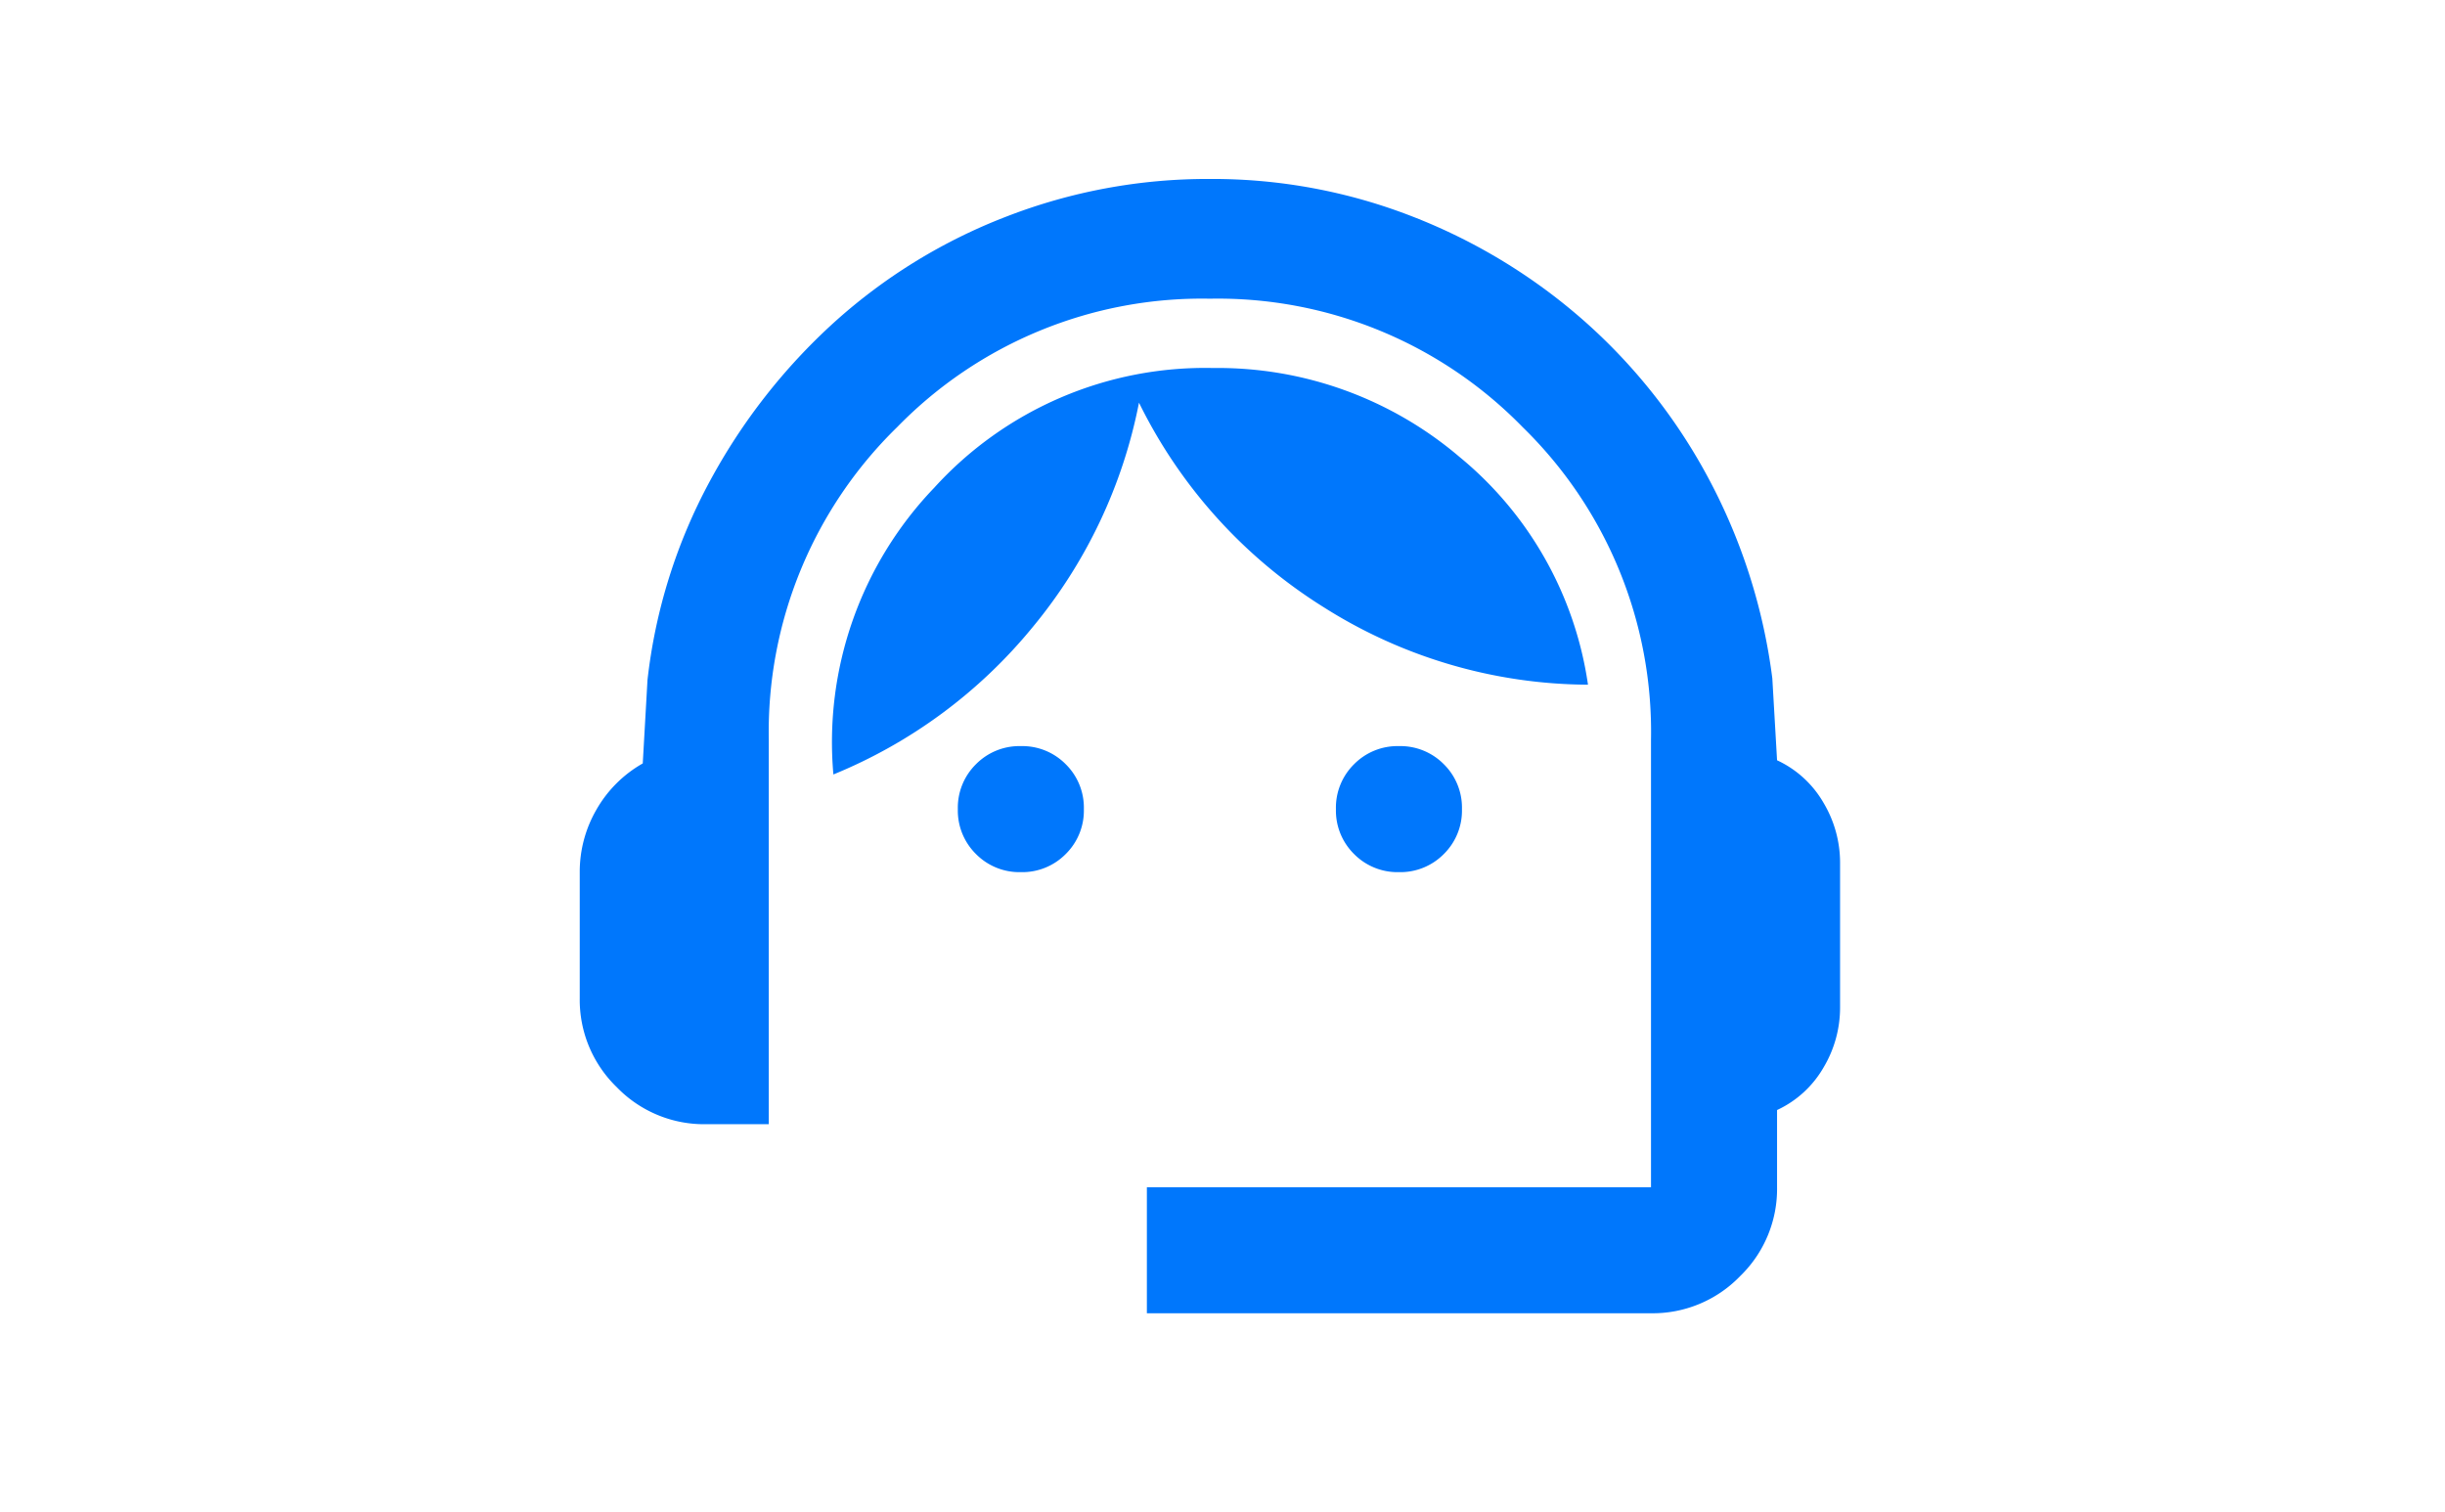 <svg xmlns="http://www.w3.org/2000/svg" xmlns:xlink="http://www.w3.org/1999/xlink" width="97" height="60" viewBox="0 0 97 60">
  <defs>
    <clipPath id="clip-path">
      <rect id="長方形_8569" data-name="長方形 8569" width="97" height="60" transform="translate(819 3770)" fill="#fff" stroke="#707070" stroke-width="1"/>
    </clipPath>
  </defs>
  <g id="マスクグループ_35" data-name="マスクグループ 35" transform="translate(-819 -3770)" clip-path="url(#clip-path)">
    <path id="support_agent_24dp_E3E3E3_FILL0_wght400_GRAD0_opsz24" d="M102.5-795v-5h20v-17.75a16.884,16.884,0,0,0-5.094-12.406A16.884,16.884,0,0,0,105-835.25a16.884,16.884,0,0,0-12.406,5.094A16.884,16.884,0,0,0,87.5-817.75v15.25H85a4.815,4.815,0,0,1-3.531-1.469A4.814,4.814,0,0,1,80-807.5v-5a4.922,4.922,0,0,1,.656-2.469,4.894,4.894,0,0,1,1.844-1.844l.188-3.312A21.636,21.636,0,0,1,85.156-828a23.69,23.69,0,0,1,4.938-6.312,21.935,21.935,0,0,1,6.812-4.188A22.064,22.064,0,0,1,105-840a21.82,21.82,0,0,1,8.062,1.5,22.756,22.756,0,0,1,6.813,4.156,22.435,22.435,0,0,1,4.938,6.281,22.944,22.944,0,0,1,2.5,7.875l.188,3.25a4.134,4.134,0,0,1,1.844,1.688,4.641,4.641,0,0,1,.656,2.375v5.75a4.641,4.641,0,0,1-.656,2.375,4.134,4.134,0,0,1-1.844,1.688V-800a4.815,4.815,0,0,1-1.469,3.531A4.815,4.815,0,0,1,122.5-795Zm-5-17.5a2.419,2.419,0,0,1-1.781-.719A2.419,2.419,0,0,1,95-815a2.419,2.419,0,0,1,.719-1.781A2.419,2.419,0,0,1,97.5-817.5a2.419,2.419,0,0,1,1.781.719A2.419,2.419,0,0,1,100-815a2.419,2.419,0,0,1-.719,1.781A2.419,2.419,0,0,1,97.5-812.5Zm15,0a2.419,2.419,0,0,1-1.781-.719A2.419,2.419,0,0,1,110-815a2.419,2.419,0,0,1,.719-1.781,2.419,2.419,0,0,1,1.781-.719,2.419,2.419,0,0,1,1.781.719A2.419,2.419,0,0,1,115-815a2.419,2.419,0,0,1-.719,1.781A2.419,2.419,0,0,1,112.5-812.5Zm-22.437-3.875a14.576,14.576,0,0,1,4-11.375,14.516,14.516,0,0,1,11.063-4.75,14.784,14.784,0,0,1,9.781,3.531A14.34,14.34,0,0,1,120-819.937,19.739,19.739,0,0,1,109.531-823a19.912,19.912,0,0,1-7.344-8.125,19.941,19.941,0,0,1-4.219,8.906A19.985,19.985,0,0,1,90.063-816.375Z" transform="translate(762 4617.1)" fill="#0077fc"/>
  </g>
</svg>
